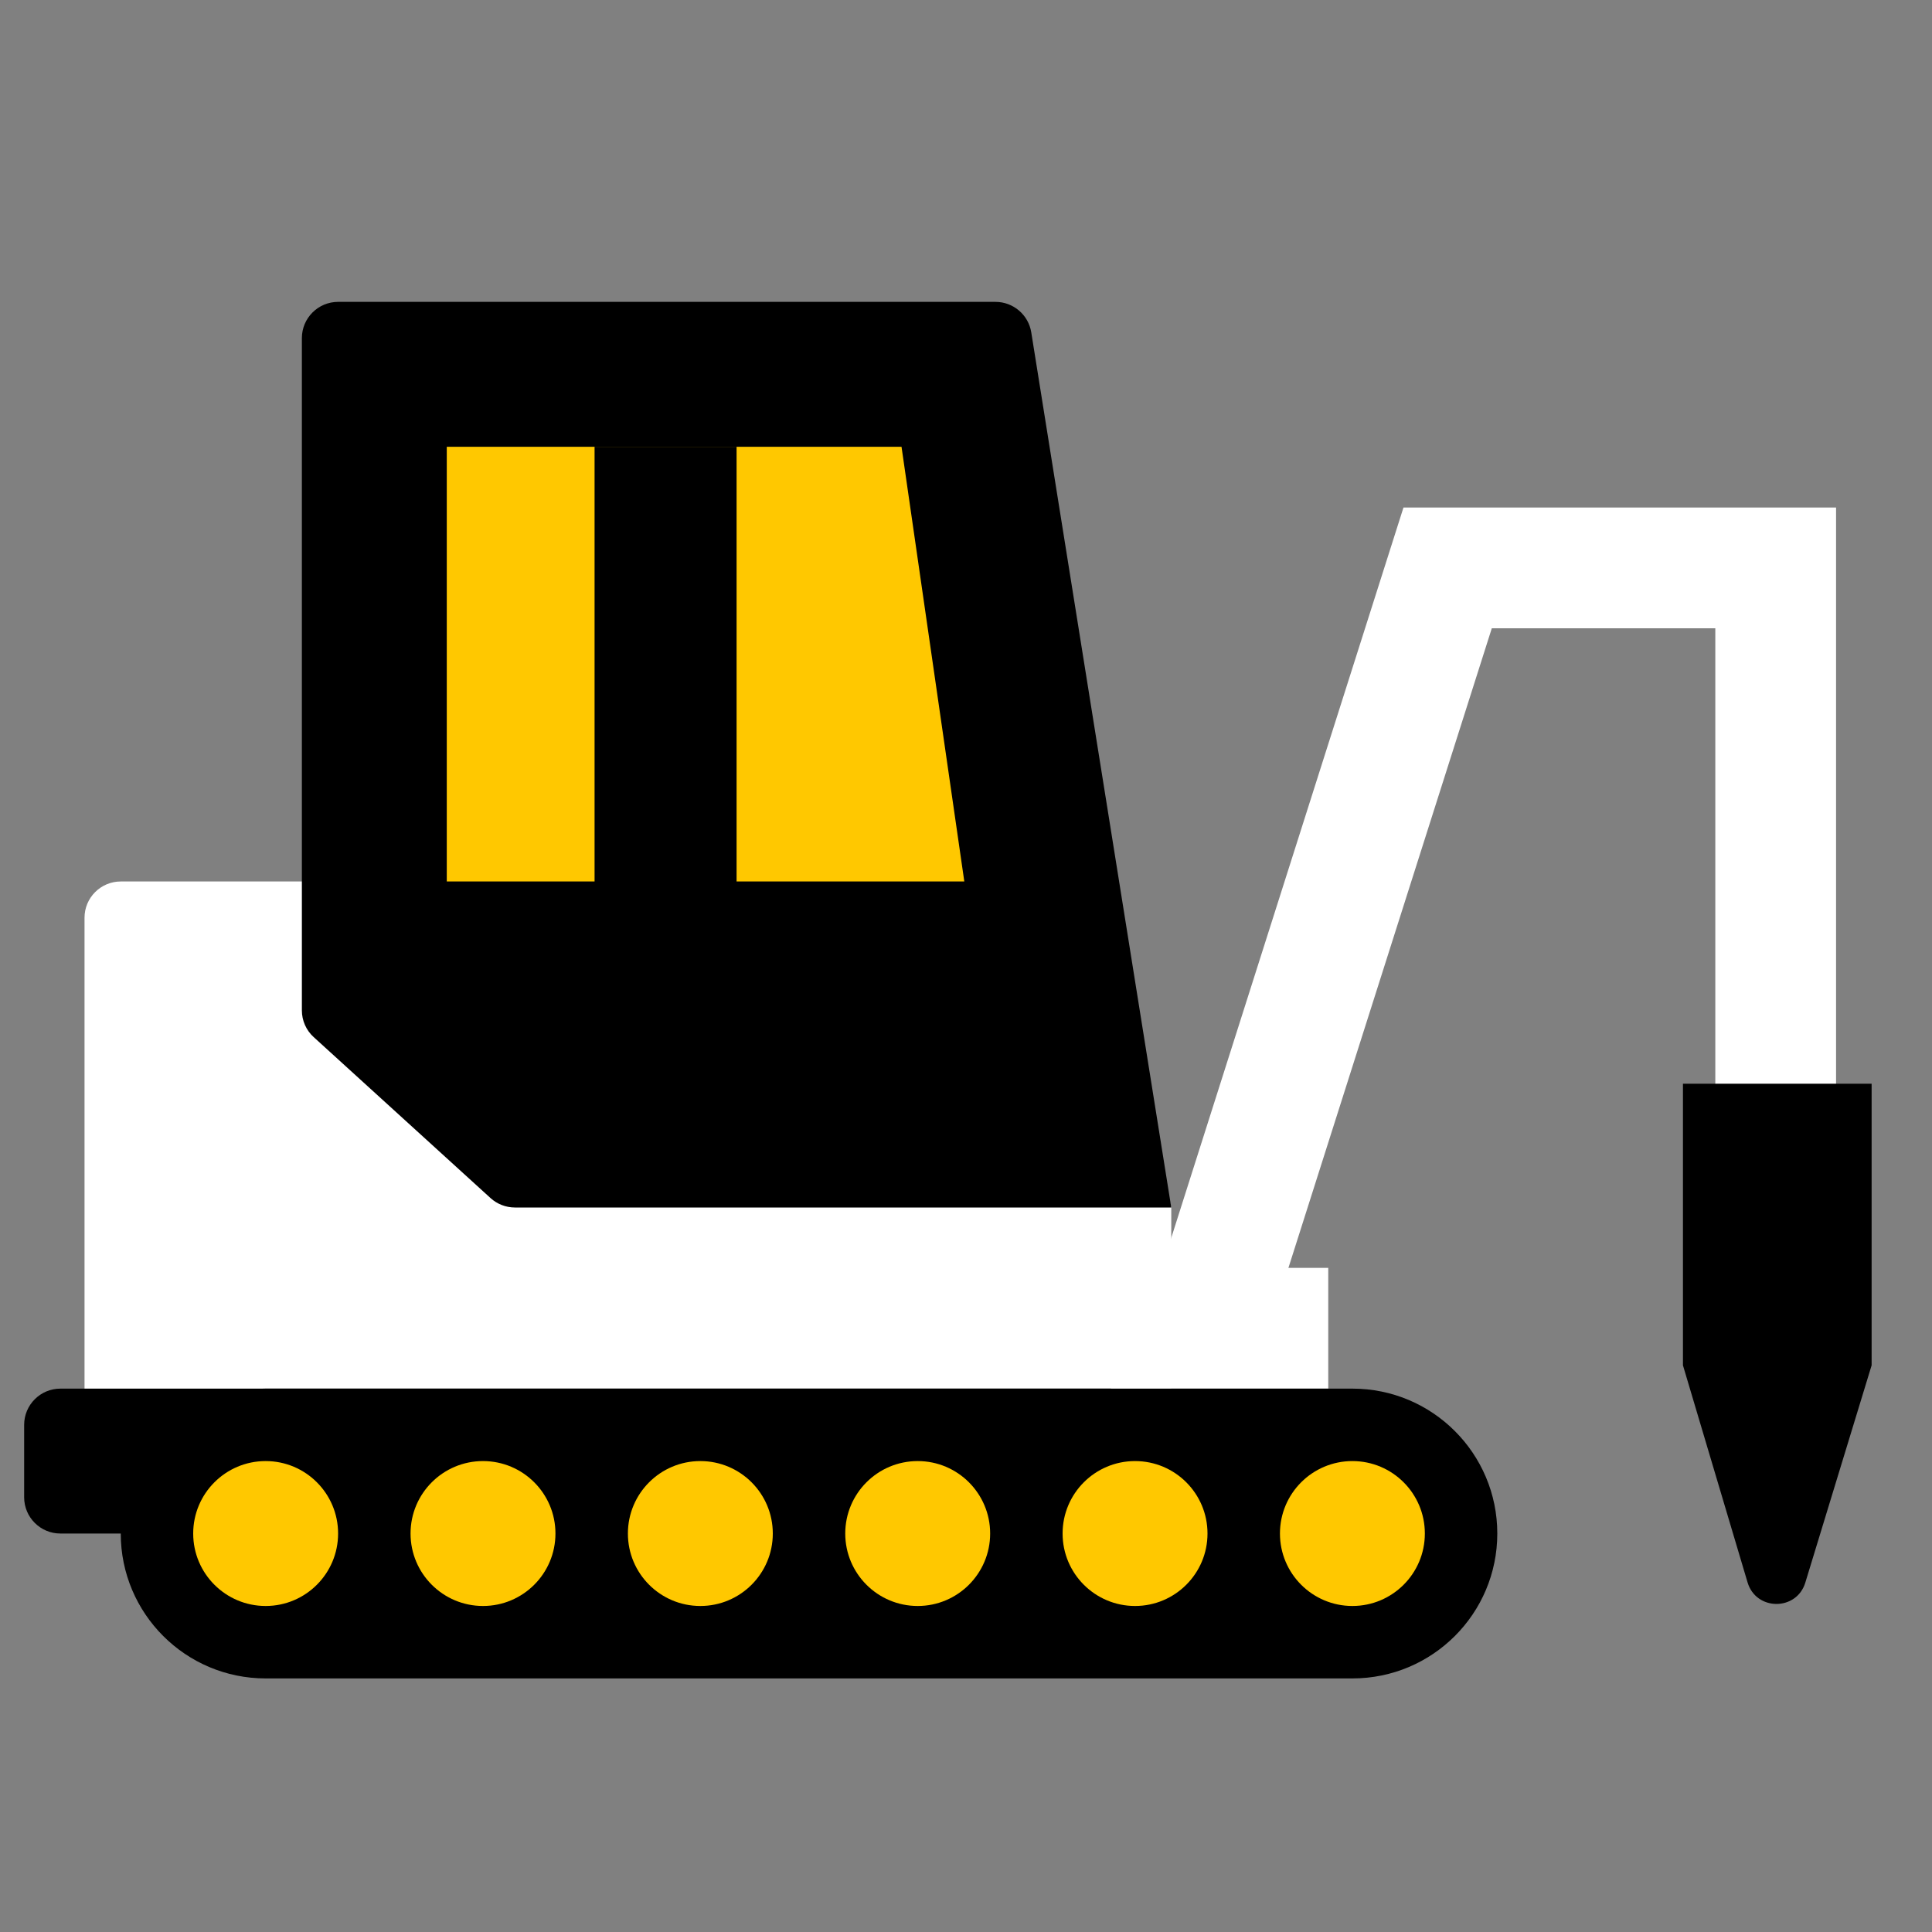 <svg width="32" height="32" viewBox="0 0 32 32" fill="none" xmlns="http://www.w3.org/2000/svg">
<rect x="0" y="0" width="32" height="32" fill="#808080" stroke="none"/>
<path fill-rule="evenodd" clip-rule="evenodd" d="M1.4 15.2C1.4 14.869 1.669 14.6 2 14.6H18.114L19.4 20V23L1.4 24.2V15.2Z" fill="white"/>
<path d="M24.709 10.406H28.411V18H30.411V8.406H23.246L19.179 21.197L21.085 21.803L24.709 10.406Z" fill="white"/>
<path fill-rule="evenodd" clip-rule="evenodd" d="M5 5.6C5 5.269 5.269 5 5.6 5H16.488C16.783 5 17.034 5.214 17.081 5.505L19.4 20H8.529C8.379 20 8.235 19.944 8.125 19.844L5.196 17.178C5.071 17.065 5 16.904 5 16.735V5.6Z" fill="black"/>
<path fill-rule="evenodd" clip-rule="evenodd" d="M7.4 7.4H14.932L15.972 14.6H7.4V7.4Z" fill="#FFC800"/>
<rect x="18" y="21" width="4" height="2" fill="white"/>
<path d="M0.4 23.6C0.4 23.269 0.669 23 1 23H18.4V24.8C18.4 25.131 18.131 25.4 17.8 25.4H1C0.669 25.4 0.4 25.131 0.4 24.8V23.6Z" fill="black"/>
<path d="M2 25.4C2 24.075 3.075 23 4.4 23H22.4C23.726 23 24.8 24.075 24.8 25.4C24.8 26.726 23.726 27.8 22.4 27.8H4.4C3.075 27.8 2 26.726 2 25.4Z" fill="black"/>
<circle cx="4.4" cy="25.4" r="1.2" fill="#FFC800"/>
<circle cx="8" cy="25.4" r="1.2" fill="#FFC800"/>
<circle cx="11.6" cy="25.4" r="1.2" fill="#FFC800"/>
<circle cx="15.2" cy="25.4" r="1.2" fill="#FFC800"/>
<circle cx="18.8" cy="25.4" r="1.2" fill="#FFC800"/>
<circle cx="22.4" cy="25.4" r="1.2" fill="#FFC800"/>
<path fill-rule="evenodd" clip-rule="evenodd" d="M9.848 7.4H12.2V15.8H9.848V7.4Z" fill="black"/>
<path fill-rule="evenodd" clip-rule="evenodd" d="M27.875 17.95L31 17.95L31 22.614L29.902 26.212C29.758 26.686 29.086 26.684 28.945 26.209L27.875 22.614L27.875 17.95Z" fill="black"/>
</svg>
